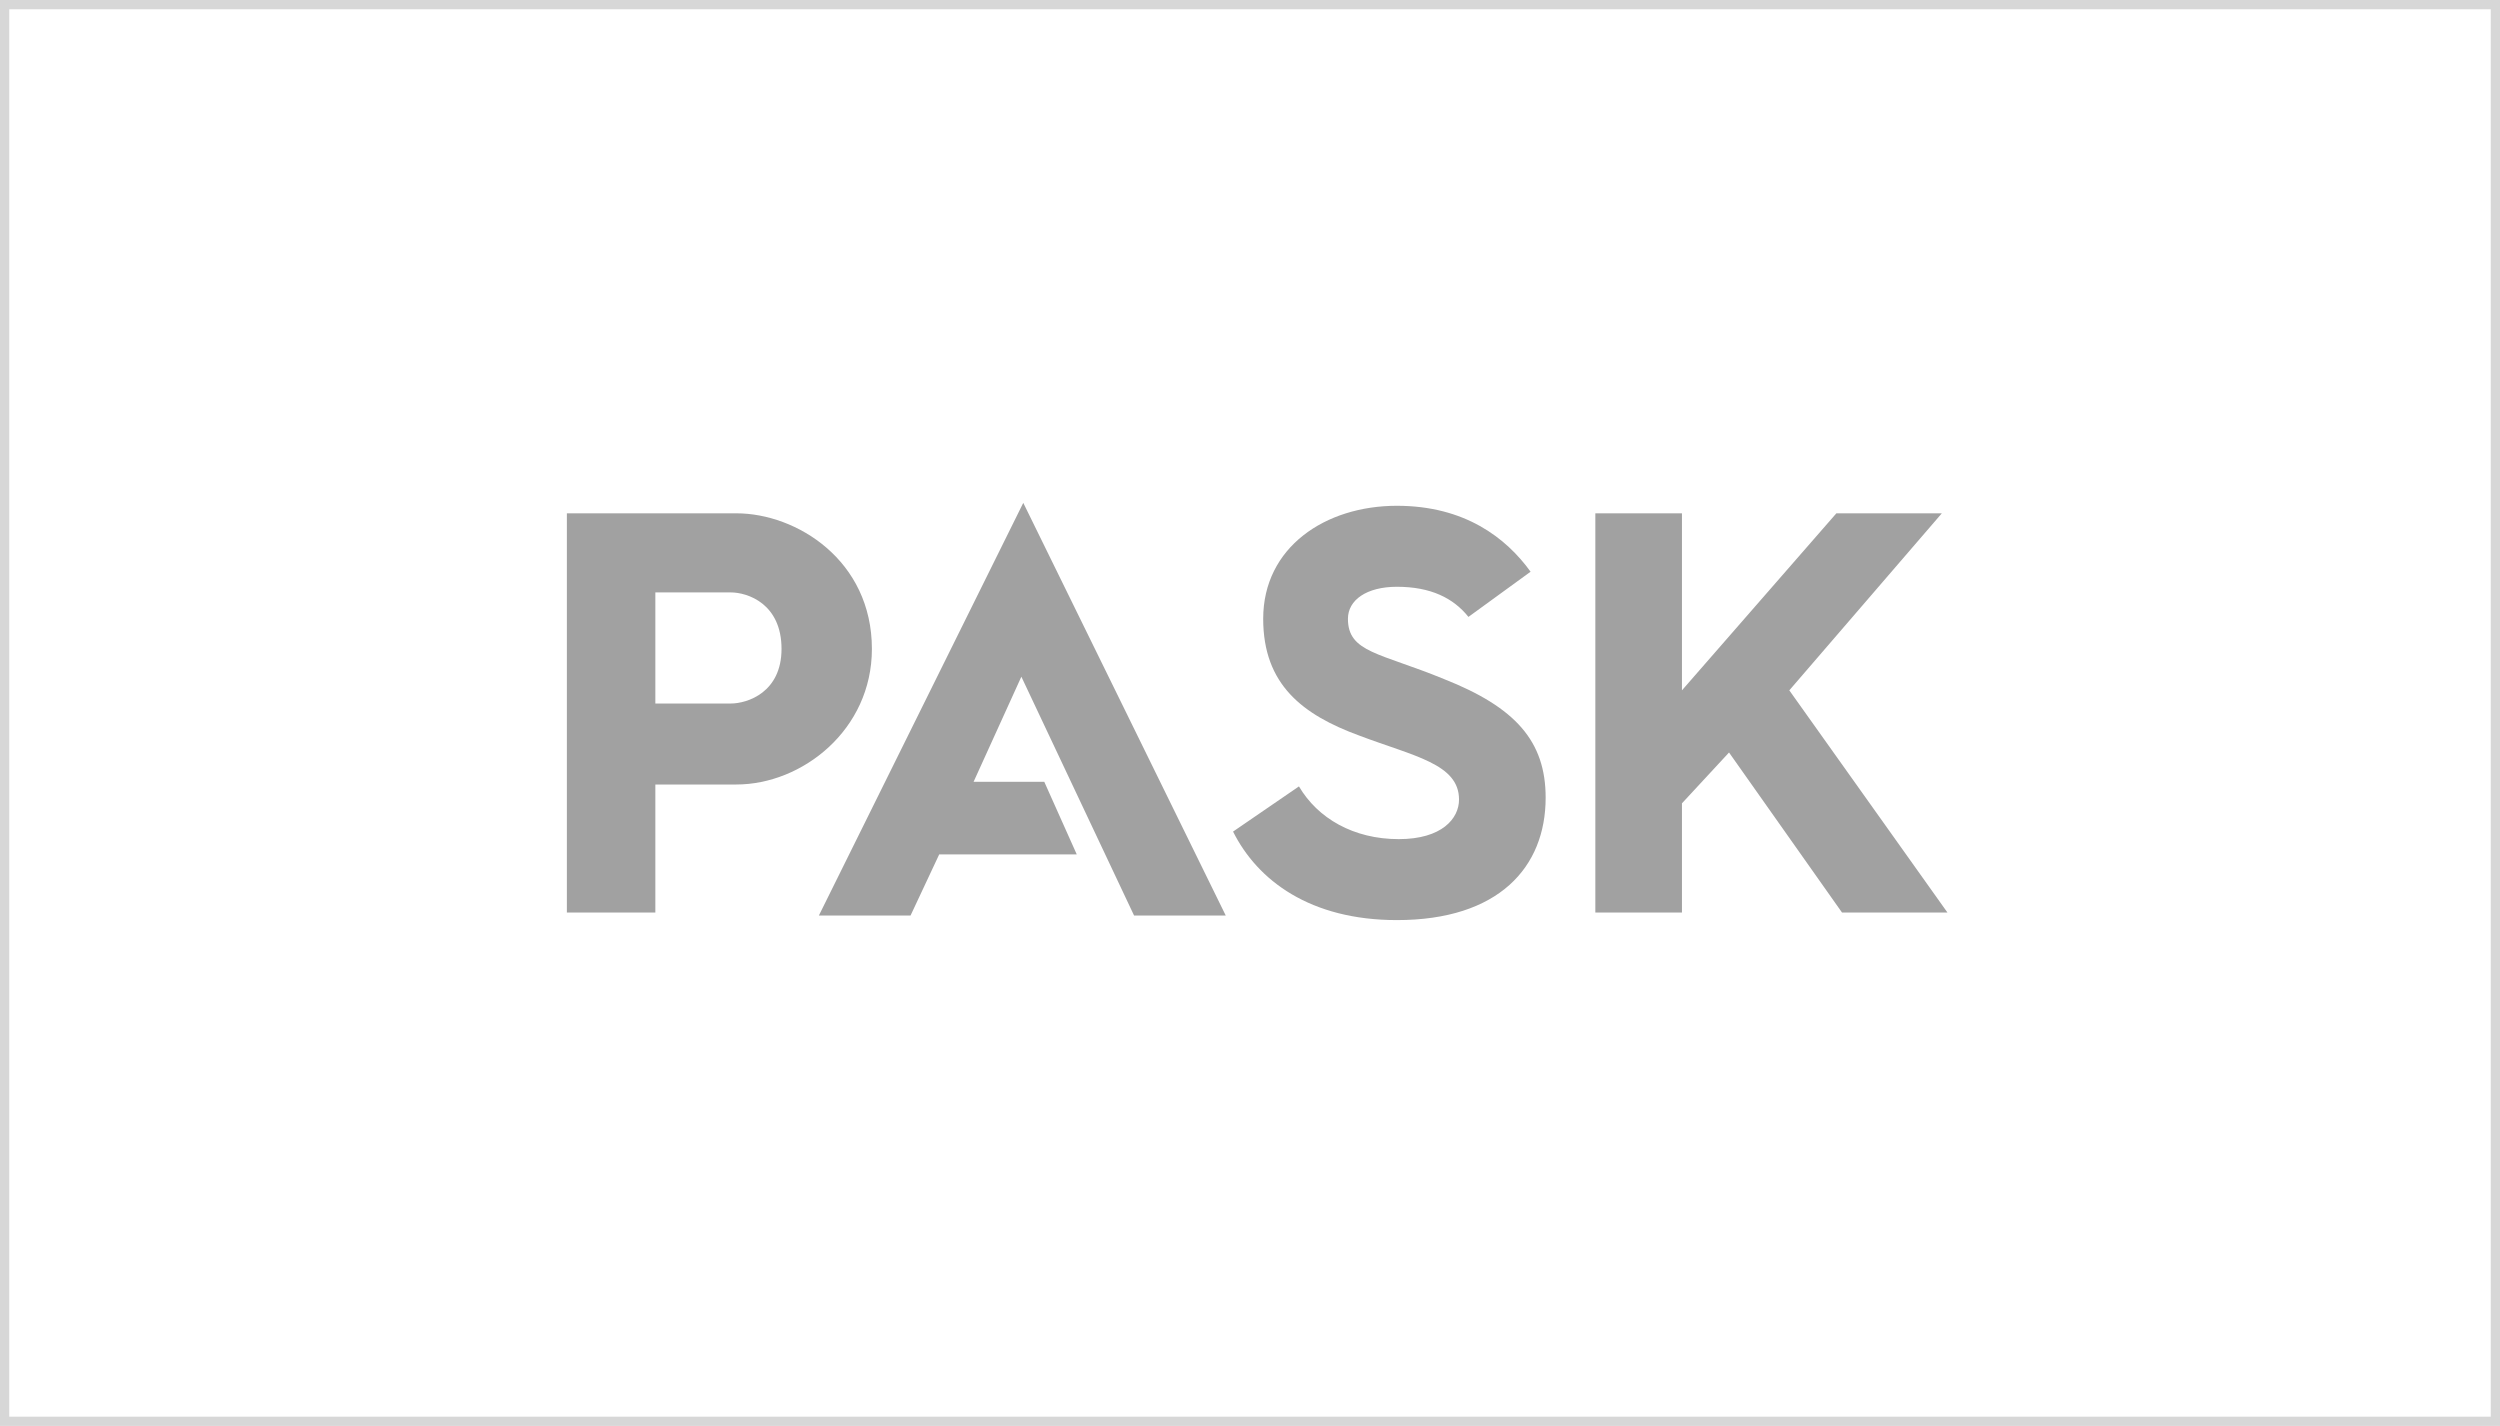 <svg xmlns="http://www.w3.org/2000/svg" width="270" height="154" viewBox="0 0 270 154" fill="none"><rect x="0.5" y="0.5" width="269" height="153" stroke="#D7D7D7"></rect><path d="M155.949 73.337C149.033 70.489 145.577 70.489 145.577 66.829C145.577 64.794 147.608 63.372 150.866 63.372C154.524 63.372 156.965 64.593 158.592 66.625L165.303 61.745C162.658 58.082 158.187 54.625 150.866 54.625C143.134 54.625 136.425 59.099 136.425 66.829C136.425 73.946 140.695 77.201 146.795 79.44C152.693 81.676 157.575 82.489 157.575 86.354C157.575 88.388 155.745 90.626 151.067 90.626C146.186 90.626 142.321 88.388 140.287 84.931L133.17 89.811C135.816 95.101 141.508 99.37 150.866 99.37C161.844 99.37 166.93 93.675 166.93 86.15C166.93 80.049 163.674 76.388 155.949 73.337Z" fill="#A1A1A1"></path><path d="M94.165 70.083C94.165 60.523 86.031 55.438 79.524 55.438H61.222V98.556H70.778V84.726H79.524C86.641 84.726 94.165 78.827 94.165 70.083ZM78.915 75.98H70.778V63.98H78.915C80.742 63.98 84.405 65.201 84.405 70.083C84.405 74.761 80.742 75.98 78.915 75.98Z" fill="#A1A1A1"></path><path d="M193.245 74.557L209.717 55.438H198.327L181.651 74.557V55.438H172.297V98.556H181.651V86.76L186.735 81.269L198.939 98.556H210.326L193.245 74.557Z" fill="#A1A1A1"></path><path d="M122.479 98.876H132.38L110.514 54.309L88.439 98.876H98.339L101.435 92.273H116.288L112.781 84.432H105.148L110.307 73.083L122.479 98.876Z" fill="#A1A1A1"></path></svg>